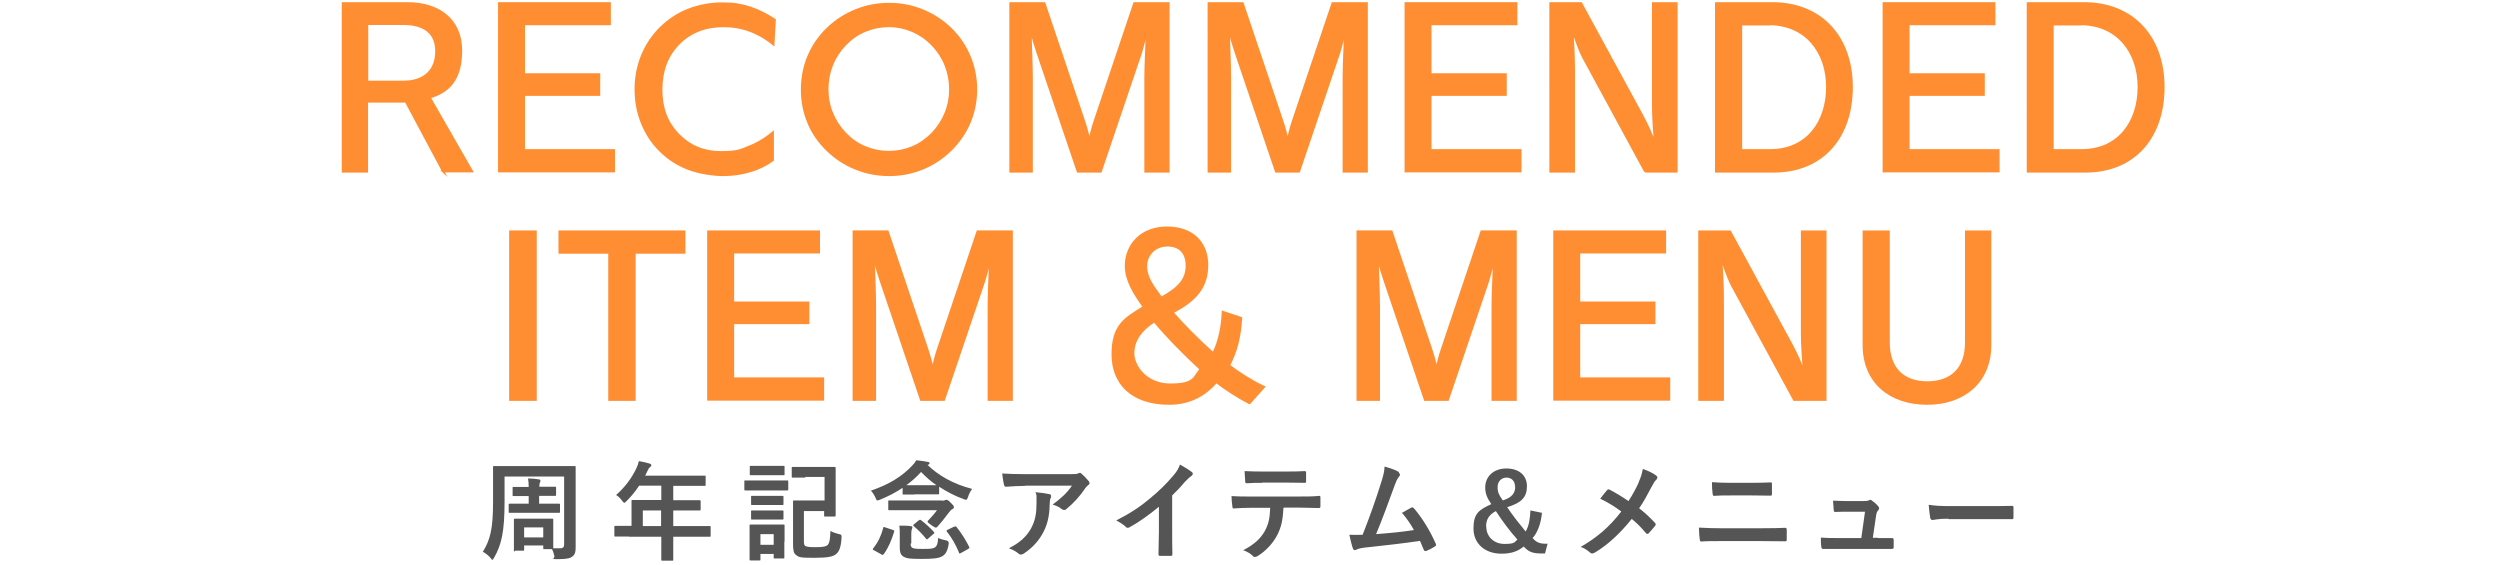 <?xml version="1.0" encoding="UTF-8"?>
<svg xmlns="http://www.w3.org/2000/svg" version="1.1" viewBox="0 0 1150 260">
  <defs>
    <style>
      .cls-1 {
        stroke: #ff8e32;
        stroke-miterlimit: 10;
      }

      .cls-1, .cls-2 {
        fill: #ff8e32;
      }

      .cls-3 {
        fill: #555;
      }
    </style>
  </defs>
  <!-- Generator: Adobe Illustrator 28.7.1, SVG Export Plug-In . SVG Version: 1.2.0 Build 142)  -->
  <g>
    <g id="_レイヤー_1" data-name="レイヤー_1">
      <g>
        <path class="cls-1" d="M203.9,78.9l-17.2-32.2h-17.9v32.2h-11.1V1.5h29.8c14.4,0,24.6,7.7,24.6,21.7s-6.3,19.2-14.5,21.6l19.5,34h-13.3ZM185.6,11h-16.7v26.6h16.8c8.9,0,15-4.7,15-14s-6.6-12.6-15.1-12.6Z"/>
        <path class="cls-1" d="M229.6,78.9V1.5h50.9v9.6h-39.5v23.1h34.6v9.4h-34.6v25.5h41.4v9.7h-52.8Z"/>
        <path class="cls-2" d="M356.2,21.4c-3.5-3-7.2-5.2-11.1-6.7-3.9-1.5-8-2.2-12.3-2.2-8.3,0-15.1,2.7-20.3,8-5.2,5.3-7.8,12.2-7.8,20.7s2.5,15,7.6,20.3c5.1,5.3,11.5,8,19.2,8s8.8-.8,12.8-2.4c4.1-1.6,8-4,11.7-7.2v14c-3.3,2.4-6.9,4.2-10.8,5.3-3.9,1.2-8.1,1.8-12.7,1.8s-11.2-1-16.1-2.9c-4.9-1.9-9.3-4.7-13-8.4-3.7-3.6-6.5-7.9-8.5-12.8s-3-10.2-3-15.8,1-10.8,3-15.7c2-4.9,4.9-9.2,8.6-12.9,3.8-3.7,8.1-6.6,13-8.5s10.2-2.9,15.8-2.9,8.7.6,12.8,1.9c4,1.3,8,3.3,11.8,5.9l-.7,12.5Z"/>
        <path class="cls-2" d="M449.5,41.1c0,5.4-1,10.5-3,15.3-2,4.8-5,9.1-8.8,12.9-3.9,3.8-8.3,6.7-13.2,8.7-4.9,2-10.1,3-15.5,3s-10.7-1-15.6-3c-5-2-9.4-4.9-13.2-8.6-3.9-3.8-6.8-8-8.8-12.8-2-4.8-3-9.9-3-15.4s1-10.6,3-15.4,4.9-9.1,8.8-12.9c3.9-3.8,8.3-6.6,13.2-8.6s10.1-3,15.6-3,10.6,1,15.5,3c4.9,2,9.3,4.8,13.2,8.6,3.9,3.8,6.8,8.2,8.8,13,2,4.8,3,9.9,3,15.3ZM436.6,41.1c0-3.8-.7-7.5-2.1-11-1.4-3.5-3.4-6.5-6-9.2-2.6-2.7-5.5-4.7-8.9-6.2-3.4-1.4-6.9-2.2-10.7-2.2s-7.3.7-10.7,2.1c-3.4,1.4-6.4,3.5-9,6.2-2.6,2.7-4.6,5.7-6,9.2-1.4,3.5-2.1,7.1-2.1,11s.7,7.5,2.1,10.9c1.4,3.4,3.4,6.5,6,9.2,2.6,2.7,5.6,4.8,9,6.2,3.4,1.4,6.9,2.1,10.7,2.1s7.2-.7,10.6-2.1,6.3-3.5,9-6.2c2.6-2.7,4.6-5.8,6-9.2,1.4-3.4,2.1-7.1,2.1-10.9Z"/>
        <path class="cls-1" d="M526.9,78.9v-43.2c0-5.4.5-15.5.7-21h-.4c-.4,2.7-1.8,7.7-2.4,9.6l-18.5,54.6h-10.5l-18.4-54.3c-.8-2.3-2.2-6.8-2.9-9.9h-.4c0,5.5.5,14.2.5,21.2v43h-9.8V1.5h15.6l18.2,54.1c1.1,3.3,2.2,7.2,2.4,9h.3c.2-1.8,1.2-5.8,2.3-9l18.2-54.1h15.7v77.4h-10.5Z"/>
        <path class="cls-1" d="M618.1,78.9v-43.2c0-5.4.5-15.5.7-21h-.4c-.4,2.7-1.8,7.7-2.4,9.6l-18.5,54.6h-10.5l-18.4-54.3c-.8-2.3-2.2-6.8-2.9-9.9h-.4c0,5.5.5,14.2.5,21.2v43h-9.8V1.5h15.6l18.2,54.1c1.1,3.3,2.2,7.2,2.4,9h.3c.2-1.8,1.2-5.8,2.3-9l18.2-54.1h15.7v77.4h-10.5Z"/>
        <path class="cls-1" d="M646.6,78.9V1.5h50.9v9.6h-39.5v23.1h34.6v9.4h-34.6v25.5h41.4v9.7h-52.8Z"/>
        <path class="cls-1" d="M756.8,78.9l-28.4-52.3c-1.4-2.5-3.9-9.2-4.8-12.3h-.3c.3,4.7.7,11.5.7,18.4v46.2h-10.8V1.5h14.1l28.3,52c2,3.7,4.7,9.6,5.4,12.2h.3c-.3-3.4-.9-12.1-.9-17.1V1.5h10.8v77.4h-14.4Z"/>
        <path class="cls-1" d="M815.8,78.9h-26.4V1.5h25.8c22.6,0,36.6,15.6,36.6,38.6s-13.4,38.8-36,38.8ZM813.7,11.2h-12.8v57.9h13.4c17,0,26.2-13,26.2-29.1s-9.8-28.9-26.8-28.9Z"/>
        <path class="cls-1" d="M866.5,78.9V1.5h50.9v9.6h-39.5v23.1h34.6v9.4h-34.6v25.5h41.4v9.7h-52.8Z"/>
        <path class="cls-1" d="M959.2,78.9h-26.4V1.5h25.8c22.6,0,36.6,15.6,36.6,38.6s-13.4,38.8-36,38.8ZM957,11.2h-12.8v57.9h13.4c17,0,26.2-13,26.2-29.1s-9.8-28.9-26.8-28.9Z"/>
        <path class="cls-1" d="M234.7,183.9v-77.4h11.7v77.4h-11.7Z"/>
        <path class="cls-1" d="M291.9,116.2v67.7h-11.6v-67.7h-22.9v-9.7h57.4v9.7h-22.9Z"/>
        <path class="cls-1" d="M325.8,183.9v-77.4h50.9v9.6h-39.5v23.1h34.6v9.4h-34.6v25.5h41.4v9.7h-52.8Z"/>
        <path class="cls-1" d="M454.8,183.9v-43.2c0-5.4.5-15.5.7-21h-.4c-.4,2.7-1.8,7.7-2.4,9.6l-18.5,54.6h-10.5l-18.4-54.3c-.8-2.3-2.2-6.8-2.9-9.9h-.4c0,5.5.5,14.2.5,21.2v43h-9.8v-77.4h15.6l18.2,54.1c1.1,3.3,2.2,7.2,2.4,9h.3c.2-1.8,1.2-5.8,2.3-9l18.2-54.1h15.7v77.4h-10.5Z"/>
        <path class="cls-1" d="M574.7,185.4c-4.7-2.4-11.1-6.5-15.2-9.7-4.8,5.5-11.6,10-21.7,10-17.2,0-26-9.4-26-22.7s5.6-16.4,14.4-21.8c-4.6-6.3-8.3-12.5-8.3-18.8,0-9.7,7-17.7,18.9-17.7s18.5,7.1,18.5,17.2-5.2,16.2-16,21.8c4.3,5,11.2,12.1,18.8,18.9,3-5.9,4.2-13.4,4.4-19.1l8.4,2.8c-.5,8.6-2.2,15.4-5.6,21.8,4.5,3.5,11.1,7.6,16.1,9.9l-6.5,7.3ZM531,147.8c-6.1,3.8-9.7,8.8-9.7,14.7s5.8,14.4,17,14.4,10.7-3,14-7.1c-8.3-7.6-16-15.6-21.2-21.9ZM537,112.9c-5.6,0-9.8,4.1-9.8,9.5s3.2,9.4,7,14.6c8.3-4.6,11.7-8.6,11.7-14.8s-3.5-9.3-8.9-9.3Z"/>
        <path class="cls-1" d="M686.6,183.9v-43.2c0-5.4.5-15.5.7-21h-.4c-.4,2.7-1.8,7.7-2.4,9.6l-18.5,54.6h-10.5l-18.4-54.3c-.8-2.3-2.2-6.8-2.9-9.9h-.4c0,5.5.5,14.2.5,21.2v43h-9.8v-77.4h15.6l18.2,54.1c1.1,3.3,2.2,7.2,2.4,9h.3c.2-1.8,1.2-5.8,2.3-9l18.2-54.1h15.7v77.4h-10.5Z"/>
        <path class="cls-1" d="M715,183.9v-77.4h50.9v9.6h-39.5v23.1h34.6v9.4h-34.6v25.5h41.4v9.7h-52.8Z"/>
        <path class="cls-1" d="M825.3,183.9l-28.4-52.3c-1.4-2.5-3.9-9.2-4.8-12.3h-.3c.3,4.7.7,11.5.7,18.4v46.2h-10.8v-77.4h14.1l28.3,52c2,3.7,4.7,9.6,5.4,12.2h.3c-.3-3.4-.9-12.1-.9-17.1v-47.1h10.8v77.4h-14.4Z"/>
        <path class="cls-1" d="M886.5,185.7c-17.3,0-29.2-10.1-29.2-27v-52.2h11.5v51.1c0,11.8,6.6,18.3,17.7,18.3s17.9-6.3,17.9-18.3v-51.1h11.1v52.2c0,17-12.2,27-29,27Z"/>
        <path class="cls-3" d="M236.9,253.6c-.5,0-.5,0-.5-.5s0-1.4,0-7.1v-2.5c0-2.8,0-4,0-4.4s0-.5.5-.5,1.6,0,5.3,0h6.5c3.7,0,5,0,5.3,0,.5,0,.5,0,.5.5s0,1.4,0,3.6v2.8c0,5,0,6.3,0,6.7,1.2,0,2.4,0,3.4,0s1.6-.5,1.6-1.7v-31.3h-27.4v11.6c0,13.7-1.4,19.8-4.8,25.7-.4.6-.5,1-.8,1s-.4-.3-.8-.8c-1.2-1.4-2.5-2.3-3.6-2.9,3.4-5.4,4.7-10.6,4.7-22.8v-8c0-5.1,0-7.7,0-8.1,0-.5,0-.5.5-.5s2,0,6.8,0h23.4c4.8,0,6.4,0,6.8,0,.5,0,.5,0,.5.5s0,3,0,8.1v22.1c0,2.3,0,4.8,0,6.8s-.3,3.1-1.4,4c-.9.8-2.3,1.3-6.5,1.3s-1.6,0-1.9-1.5c-.3-1.2-.6-2.2-1.1-3.1h-3.5c-.5,0-.5,0-.5-.5v-1.2h-8.8v1.9c0,.5,0,.5-.5.5h-3.7ZM248,228.2v3.5h3c4.4,0,5.8,0,6.1,0,.5,0,.5,0,.5.6v3.1c0,.5,0,.5-.5.5s-1.7,0-6.1,0h-10.4c-4.3,0-5.8,0-6.1,0-.5,0-.5,0-.5-.5v-3.1c0-.5,0-.6.5-.6s1.7,0,6.1,0h2.6v-3.5h-1.3c-4,0-5.3,0-5.6,0-.5,0-.5,0-.5-.6v-3.1c0-.5,0-.5.5-.5s1.6,0,5.6,0h1.3c0-1.7-.1-2.5-.3-3.9,1.8,0,3.2.1,4.9.4.5,0,.8.3.8.6s0,.5-.2.8c-.2.4-.3.8-.3,2h1.6c3.9,0,5.3,0,5.6,0,.5,0,.5,0,.5.5v3.1c0,.5,0,.6-.5.6s-1.6,0-5.6,0h-1.6ZM241.1,247.2h8.8v-4.6h-8.8v4.6Z"/>
        <path class="cls-3" d="M289.3,246.8c-4.4,0-5.9,0-6.2,0-.5,0-.5,0-.5-.5v-3.9c0-.4,0-.5.5-.5s1.8,0,6.2,0h1.2v-6.9c0-2.8,0-4.2,0-4.5,0-.5,0-.5.6-.5s2,0,6.8,0h6.3v-6.6h-10.2c-1.6,2.5-3.6,4.9-5.8,7.1-.5.5-.8.8-1,.8s-.5-.3-1-.9c-.9-1.3-1.8-2.1-2.8-2.7,4.1-3.6,7.1-7.7,9.2-12,.6-1.2,1-2.4,1.3-3.6,1.8.3,3.4.7,4.8,1.1.6.2.9.4.9.8s-.2.6-.6.9c-.4.3-.7.7-1.2,1.8l-1,2.1h20.5c4.8,0,6.5,0,6.8,0,.5,0,.5,0,.5.5v3.7c0,.5,0,.5-.5.5s-2,0-6.8,0h-7.6v6.6h5.3c4.9,0,6.5,0,6.8,0,.4,0,.5,0,.5.5v3.7c0,.5,0,.5-.5.5s-1.9,0-6.8,0h-5.3v7.2h10.5c4.4,0,5.9,0,6.2,0,.5,0,.5,0,.5.5v3.9c0,.5,0,.5-.5.5s-1.8,0-6.2,0h-10.5v2.4c0,5.2,0,7.8,0,8.1,0,.5,0,.5-.5.5h-4.4c-.5,0-.6,0-.6-.5s0-2.9,0-8.1v-2.4h-14.8ZM304.1,242v-7.2h-8.4v7.2h8.4Z"/>
        <path class="cls-3" d="M356.8,221c3.8,0,5,0,5.3,0,.4,0,.5,0,.5.5v3.5c0,.5,0,.6-.5.6s-1.5,0-5.3,0h-8.6c-3.8,0-5,0-5.3,0-.4,0-.5,0-.5-.6v-3.5c0-.5,0-.5.5-.5s1.5,0,5.3,0h8.6ZM360.8,249.3c0,5.8,0,6.8,0,7.1,0,.5,0,.5-.5.5h-3.9c-.5,0-.5,0-.5-.5v-1.6h-6.1v2.5c0,.5,0,.5-.5.5h-3.9c-.5,0-.6,0-.6-.5s0-1.5,0-7.5v-3.3c0-3.1,0-4.3,0-4.7,0-.5,0-.5.6-.5s1.3,0,4.5,0h5.9c3.2,0,4.2,0,4.6,0,.5,0,.5,0,.5.5s0,1.5,0,3.8v3.5ZM355.8,214.3c3.2,0,4.2,0,4.5,0,.5,0,.6,0,.6.5v3.3c0,.5,0,.5-.6.5s-1.3,0-4.5,0h-5.9c-3.2,0-4.2,0-4.5,0-.5,0-.5,0-.5-.5v-3.3c0-.5,0-.5.5-.5s1.3,0,4.5,0h5.9ZM355.6,228.1c3,0,3.9,0,4.2,0,.5,0,.6,0,.6.5v3.2c0,.5,0,.5-.6.5s-1.2,0-4.2,0h-5.4c-3,0-3.9,0-4.2,0-.5,0-.5,0-.5-.5v-3.2c0-.5,0-.5.5-.5s1.2,0,4.2,0h5.4ZM355.6,234.8c3,0,3.9,0,4.2,0,.5,0,.6,0,.6.5v3.2c0,.4,0,.5-.6.5s-1.2,0-4.2,0h-5.4c-3,0-3.9,0-4.2,0-.5,0-.5,0-.5-.5v-3.2c0-.5,0-.5.5-.5s1.2,0,4.2,0h5.4ZM349.8,245.7v4.9h6.1v-4.9h-6.1ZM370.3,219.7c-4,0-5.3,0-5.6,0-.5,0-.5,0-.5-.5v-3.9c0-.5,0-.5.5-.5s1.6,0,5.6,0h7.8c4,0,5.4,0,5.7,0,.5,0,.6,0,.6.5s0,1.8,0,5.3v11.1c0,3.5,0,5,0,5.3,0,.5,0,.6-.6.6h-4.2c-.5,0-.5,0-.5-.6v-1.9h-9.3v13.8c0,1.2.1,1.9.6,2.2.5.4,1.9.6,4.6.6,3.7,0,5.1-.3,5.9-1.2.6-.8,1-2.3,1.1-6.3.9.6,2.1,1,3.6,1.4,1.5.3,1.6.4,1.5,2-.3,4.3-1.1,6-2.3,7.1-1.3,1.3-3.8,1.9-10.3,1.9s-7.1-.3-8.3-1.3c-1.1-.8-1.4-2.1-1.4-4.9v-14.2c0-3.4,0-5.2,0-5.5,0-.5,0-.5.5-.5s1.9,0,5.2,0h8.8v-10.8h-8.8Z"/>
        <path class="cls-3" d="M420.7,227.5c-3.6,0-4.7,0-5,0-.5,0-.5,0-.5-.5v-2.6c-3.1,2.1-6.6,3.9-10.5,5.5-.5.2-.9.3-1.1.3-.4,0-.5-.3-.9-1.3-.6-1.3-1.3-2.4-2.1-3.2,8.8-3,14.4-6.7,18.9-11.4.8-.8,1.5-1.7,2-2.6,1.9.2,3.8.5,5.4.8.5.1.7.3.7.6s0,.4-.5.6l-.4.2c4.7,4.5,11.2,8.6,20.5,11-.8,1-1.5,2.4-1.9,3.7-.3.9-.5,1.3-.9,1.3s-.6-.1-1.1-.3c-4.2-1.5-7.9-3.5-11.3-5.7v3c0,.5,0,.5-.5.5s-1.4,0-5,0h-5.8ZM402,253.2c-.6-.3-.6-.6-.3-1,2.3-2.9,3.6-5.7,4.6-9.4.1-.5.2-.5.9-.2l3.6,1.2c.6.2.6.3.5.8-1.2,3.9-2.5,7.1-4.7,10.2-.4.5-.6.6-1.2.2l-3.4-1.9ZM433.4,230.3c.6,0,1,0,1.2-.2.3-.1.5-.2.8-.2.4,0,.9.3,2,1.4,1,1,1.4,1.5,1.4,1.9s-.1.7-.7,1c-.6.3-1,.7-1.8,1.8-1.8,2.4-3.2,4.2-5.1,6.3-.3.3-.4.4-.7.4s-.8-.3-1.9-1c-1.4-1-1.9-1.4-1.9-1.8s0-.3.2-.4c1.4-1.5,2.9-3.1,4.1-4.8h-15.2c-4.8,0-6.4,0-6.7,0-.5,0-.5,0-.5-.6v-3.4c0-.5,0-.5.5-.5s2,0,6.7,0h17.4ZM418.9,250c0,1,.1,1.6.8,2,.8.4,1.9.5,4.5.5,3.6,0,4.9,0,6-.8.8-.5,1.3-2,1.3-4.2,1.2.5,2.4.8,3.8,1.1q1.3.3,1.1,1.6c-.5,3.3-1.5,4.9-3,5.7-1.8,1-4.4,1.2-9.6,1.2s-6.7-.2-8.1-1c-1.1-.6-1.8-1.6-1.8-4.3v-5.9c0-1.5,0-2.7-.2-4.1,1.6,0,3.6,0,5.1.2.6,0,.9.3.9.5s0,.5-.2.8c-.2.5-.3,1.1-.3,2.2v4.5ZM426.5,223.2c2.4,0,3.7,0,4.3,0-2.7-1.8-5-3.9-7.1-6.1-2,2.2-4.3,4.3-6.8,6.1.7,0,1.9,0,3.8,0h5.8ZM422.7,239.4c.2-.2.3-.3.5-.3s.2,0,.5.2c2.1,1.6,4,3.3,5.9,5.4.1.2.2.3.2.4s0,.3-.4.5l-2.5,2.2c-.2.2-.4.3-.5.3s-.3-.1-.5-.4c-1.8-2.2-3.6-4-5.5-5.6-.2-.1-.3-.3-.3-.4s0-.3.3-.5l2.3-1.9ZM439,242.3c.5-.2.7-.3,1,.1,2.3,2.9,4.2,5.9,5.8,9.1.2.5.2.6-.4,1l-3.4,1.9c-.3.1-.4.2-.6.2s-.2-.1-.3-.5c-1.5-3.6-3.2-6.6-5.5-9.5-.3-.4-.3-.6.3-.9l3.1-1.5Z"/>
        <path class="cls-3" d="M471.6,223.5c-2.8,0-5.9.2-8.8.4-.6,0-.8-.3-.9-.7-.4-1.4-.7-3.9-.9-5.4,3.4.2,6.1.3,10.1.3h21.3c2.1,0,2.9,0,3.4-.3.2,0,.7-.3.9-.3.4,0,.8.3,1.1.7,1.1.9,2,2,3,3.1.2.3.4.6.4.9s-.2.7-.7,1c-.5.4-.9.9-1.3,1.4-2.3,3.5-5.4,6.9-8.7,9.6-.3.3-.6.4-1,.4s-.8-.2-1.2-.5c-1.2-1-2.5-1.5-4.1-2,4-3,6.4-5.1,8.9-8.7h-21.4ZM474.4,242.8c1.9-3.5,2.4-6.9,2.4-11.7s0-3-.5-4.7c2.4.2,5,.6,6.4.9.6.1.8.5.8.9s0,.6-.2.9c-.3.7-.4,1.2-.4,2-.1,4.8-.6,9.2-2.9,13.6-1.9,3.7-4.9,7.2-9,9.9-.4.3-.9.5-1.4.5s-.7-.1-1-.4c-1.2-1-2.6-1.8-4.5-2.5,5.4-2.8,8.2-5.5,10.4-9.5Z"/>
        <path class="cls-3" d="M539.2,244.6c0,3.4,0,6.3.1,10.3,0,.6-.2.8-.7.8-1.6,0-3.4,0-5,0-.5,0-.7-.2-.7-.8,0-3.6.2-6.8.2-10.2v-11.6c-4.4,3.7-9.7,7.4-13.6,9.5-.2.1-.5.2-.7.2-.4,0-.7-.1-1-.5-1.1-1.1-2.8-2.1-4.3-2.9,6.8-3.5,11.1-6.4,15.6-10.2,3.9-3.2,7.5-6.7,10.6-10.4,1.7-2,2.3-3,3.1-5.1,2.2,1.2,4.4,2.6,5.5,3.5.3.2.4.5.4.7,0,.4-.3.8-.7,1.1-.8.5-1.6,1.3-3,2.7-1.9,2.3-3.8,4.3-5.8,6.2v16.4Z"/>
        <path class="cls-3" d="M590.4,233.6c-.3,5.6-1,8.9-2.9,12.6-2,3.9-5.6,7.5-8.7,9.4-.5.3-1,.6-1.5.6s-.7-.1-1-.5c-1-1-2.7-2-4.4-2.6,4.9-2.6,7.8-5.1,9.9-8.8,1.8-3.3,2.3-6,2.5-10.7h-9.4c-2.5,0-4.9.1-7.4.3-.4,0-.6-.3-.6-.9-.2-1.4-.4-3.3-.4-4.8,2.8.2,5.6.2,8.4.2h22.3c3.9,0,6.7,0,9.7-.3.5,0,.5.3.5,1,0,.6,0,3.2,0,3.8,0,.6-.3.8-.7.8-2.6,0-6-.2-9.4-.2h-6.6ZM580.6,222.1c-2.3,0-4.3,0-7,.2-.6,0-.8-.2-.8-.8-.1-1.2-.2-3-.3-4.8,3.5.2,6,.2,8.2.2h11.1c2.8,0,5.9,0,8.4-.2.5,0,.6.3.6.9,0,1.2,0,2.4,0,3.6,0,.7,0,.9-.6.9-2.7,0-5.6-.1-8.3-.1h-11.1Z"/>
        <path class="cls-3" d="M643.4,217.5c.3.2.6.5.6.8s-.1.6-.5,1c-.9,1.1-1.5,2.7-2,4.1-2.8,7.6-5.4,14.9-8.5,22.3,7.6-.6,11.8-1,17.4-1.9-1.5-2.7-3.4-5.5-5.5-7.9,1.5-.8,2.9-1.6,4.3-2.4.5-.3.8,0,1.2.3,3.9,4.5,7.6,10.7,10,16.2.1.2.2.4.2.6,0,.3-.2.6-.6.8-1.2.8-2.4,1.4-3.8,2-.2,0-.4.1-.6.1-.3,0-.5-.2-.7-.7-.6-1.4-1.1-2.7-1.7-4-7.9,1.2-15.5,2-23.6,2.9-3.3.3-4.6.6-5.8,1.2-.6.3-1.2.2-1.4-.5-.4-.8-1-3.3-1.7-6.4,2,.1,4.1,0,6.1,0,3.5-8.9,6.1-16.2,8.7-24.6.8-2.6,1.3-4.3,1.4-6.8,3,.9,5.2,1.6,6.7,2.6Z"/>
        <path class="cls-3" d="M709.3,235.9c-.4,4.7-2,9.1-4.3,11.6,1.9,2.2,3.5,2.7,6.9,2.6l-1.2,4.5h-1.7c-4.2,0-6-.9-8.1-3.2-2.6,2.2-5.8,3.3-10.2,3.3-7.6,0-12.9-4.6-12.9-11.6s2.6-8.6,8.2-11.2c-2-2.9-2.8-5-2.8-7.7,0-5,3.9-8.7,9.7-8.7s9.5,3.1,9.5,8.2-2.7,7.7-9.1,9.6c2.6,3.9,5.7,7.8,8.5,11.2,1.6-2.7,2-5.9,2.2-9.7l5.3,1.1ZM683.7,242.3c0,4.7,3.7,7.9,8.3,7.9s4.5-.6,6-2c-3.4-3.8-7-8.6-9.9-13.1-3,1.6-4.5,3.7-4.5,7.1ZM696.9,223.7c0-2.4-1.6-4-3.9-4s-4.1,1.7-4.1,4.3.6,3.6,2.4,6.2c4.3-1.4,5.7-3.4,5.7-6.4Z"/>
        <path class="cls-3" d="M753.8,221.8c1.1-2.6,1.5-3.8,1.9-6.1,2.5.9,5.1,2.1,6.2,3.1.3.2.5.5.5.8s-.2.8-.5,1.1c-.7.6-1.1,1.2-2.2,3.3-1.9,3.6-3.7,7-5.7,9.8,2.8,2.2,4.1,3.4,7.3,6.7.2.2.3.4.3.7s0,.4-.2.6c-1,1.3-2,2.4-3,3.5-.2.2-.4.3-.6.3s-.4-.1-.7-.4c-2.3-2.8-4.3-4.7-6.5-6.5-5.7,7.1-11.2,12-17,15.5-.4.2-.8.4-1.1.4s-.6,0-.9-.3c-1.4-1.2-3-2.3-4.5-2.7,7.7-4.5,13.1-9.1,18.7-16.3-3.1-2.3-5.6-3.9-9.7-5.9,1.4-1.8,2.6-3.4,3.3-4.1.1-.1.3-.2.5-.2s.4,0,.6.2c2.6,1.3,5.7,3.2,8.6,5.2,2.1-3.3,3.3-5.5,4.8-8.8Z"/>
        <path class="cls-3" d="M791.5,248.9c-3.2,0-6.5,0-8.9.2-.5,0-.6-.3-.7-.9-.2-1.1-.3-2.8-.4-5.5,3.6.2,7.1.3,10.3.3h18.1c5.5,0,8.9-.1,11.2-.2.6,0,.8.2.8.9,0,1.4,0,2.9,0,4.3,0,.7,0,1-.7,1-2.4,0-7.5-.1-10.9-.1h-18.6ZM796.1,227.9c-3.1,0-5.3,0-7.6.2-.5,0-.6-.3-.7-1-.2-1.5-.3-3.2-.3-5.3,3.1.2,5.5.3,8.4.3h9.8c3.8,0,6.8-.1,8.9-.2.4,0,.5.2.5.8,0,1.4,0,3,0,4.4,0,.7-.1.9-.6.9-2.3,0-5.5-.1-8.7-.1h-9.8Z"/>
        <path class="cls-3" d="M863.9,247.5c2,0,4.2,0,6.1,0,.8,0,1,0,1.1.9,0,.9,0,2.2,0,3.1,0,.9-.2,1-.9,1-2.2,0-4.6,0-6.9,0h-18.3c-2,0-4,0-6.4,0-.5,0-.7-.2-.8-1-.2-1-.2-2.6-.2-4.2,2.8.2,4.7.2,7.1.2h11.5l1.7-12.1h-8c-1.9,0-4.2,0-5.5.1-.6,0-.8,0-.9-.9-.1-1-.2-2.6-.3-4.3,3.3.1,4.8.2,6.9.2h6.8c1.8,0,2.2-.1,2.9-.4.2-.1.4-.2.5-.2.2,0,.5.1.7.3.9.6,2.2,1.7,3,2.7.3.3.4.6.4.9s-.1.6-.4.9c-.6.7-.8,1.2-1,2.5l-1.5,10.2h2.3Z"/>
        <path class="cls-3" d="M896.3,238.6c-4.9,0-6.8.6-7.3.6s-1-.3-1.1-1c-.2-1.1-.5-3.5-.7-6,3.2.5,5.7.6,10.7.6h16c3.8,0,7.6,0,11.4-.1.7,0,.9,0,.9.7,0,1.5,0,3.2,0,4.7,0,.6-.2.8-.9.7-3.7,0-7.4,0-11.1,0h-17.9Z"/>
      </g>
    </g>
  </g>
</svg>